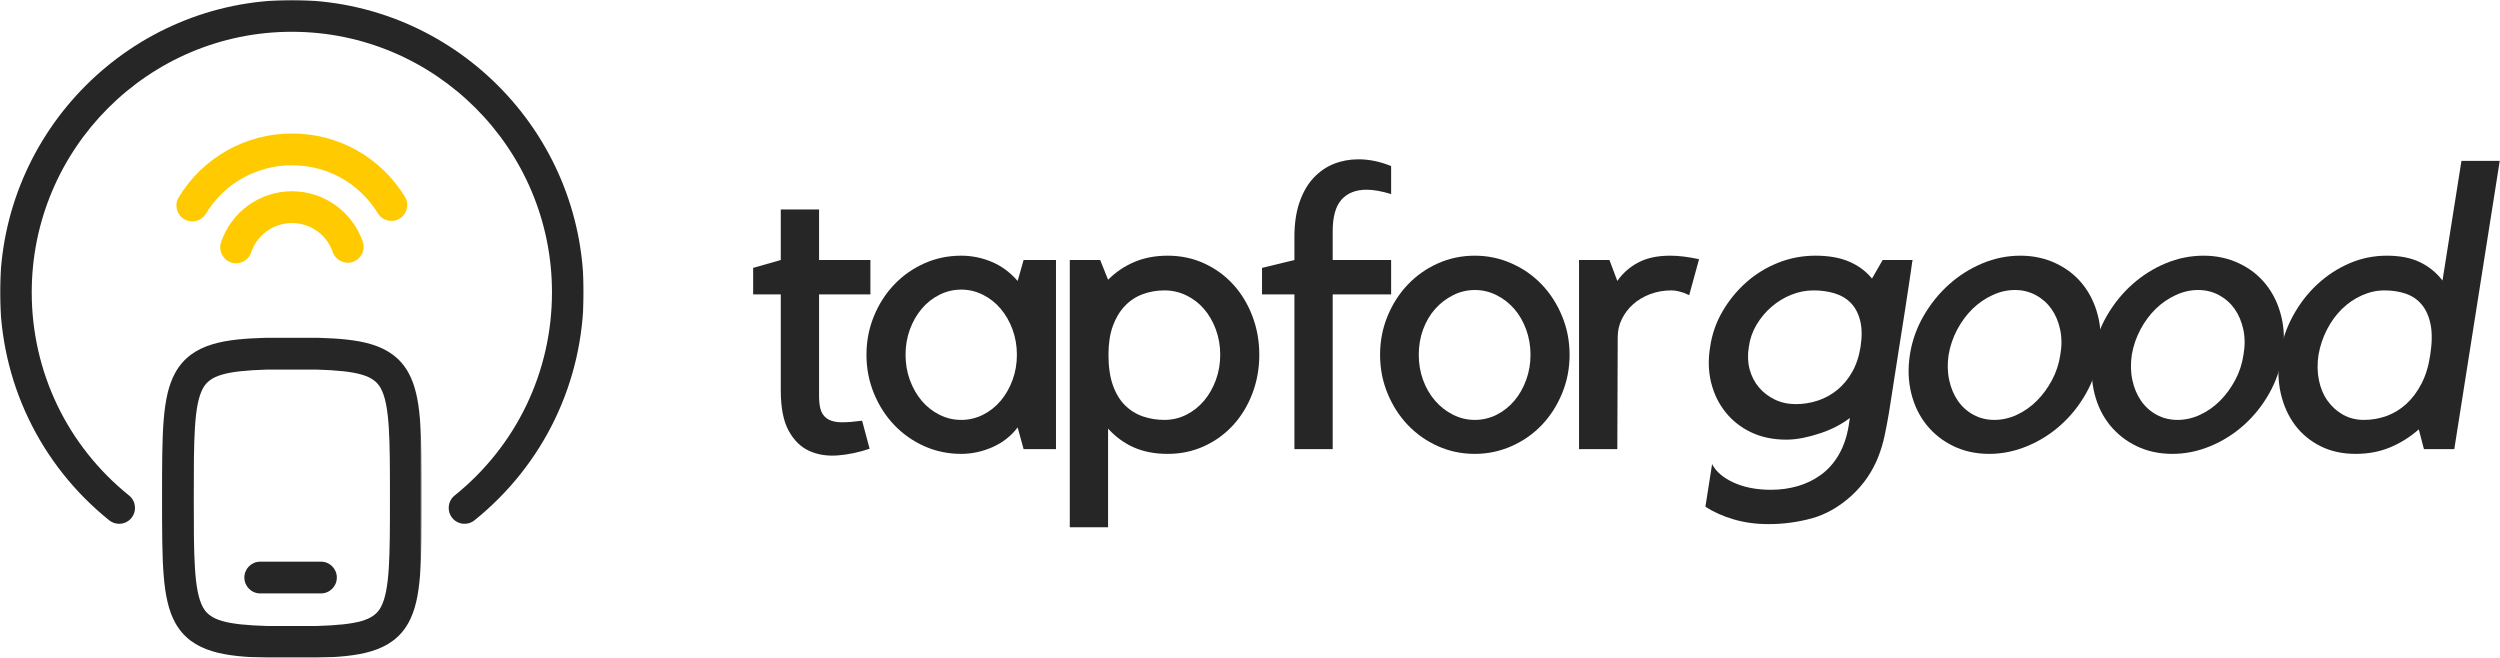 <svg xmlns="http://www.w3.org/2000/svg" fill="none" viewBox="0 0 1182 311" height="311" width="1182">
<path fill="#FFCA00" d="M138.063 90.422C122.844 90.422 109.359 100.13 104.505 114.568C103.188 118.495 105.292 122.76 109.224 124.083C110.021 124.354 110.823 124.484 111.615 124.484C114.75 124.484 117.667 122.5 118.729 119.365C121.526 111.042 129.292 105.453 138.068 105.453C146.844 105.453 154.495 110.969 157.344 119.177C158.703 123.099 162.979 125.167 166.891 123.807C170.807 122.448 172.87 118.167 171.51 114.245C166.568 100 153.12 90.432 138.068 90.432L138.063 90.422Z"></path>
<path fill="#FFCA00" d="M178.667 100.88C180.844 104.411 185.464 105.505 188.984 103.339C192.51 101.156 193.604 96.531 191.438 93C179.927 74.286 159.969 63.12 138.063 63.12C116.156 63.12 96 74.385 84.51 93.26C82.359 96.807 83.479 101.427 87.016 103.583C88.24 104.328 89.583 104.682 90.912 104.682C93.438 104.682 95.912 103.396 97.323 101.073C106.057 86.713 121.292 78.135 138.063 78.135C154.833 78.135 169.906 86.635 178.667 100.875V100.88Z"></path>
<mask height="153" width="125" y="158" x="75" maskUnits="userSpaceOnUse" style="mask-type:luminance" id="mask0_2_56">
<path fill="white" d="M75.37 158.677H199.37V311H75.37V158.677Z"></path>
</mask>
<g mask="url(#mask0_2_56)">
<path fill="#262626" d="M150.49 159.719V159.698H125.979C107.026 160.281 90.698 161.938 82.807 176.328C76.62 187.62 76.62 204.573 76.62 235.349C76.62 266.125 76.62 283.078 82.807 294.37C90.693 308.745 106.99 310.411 125.911 310.995H150C168.953 310.406 185.281 308.755 193.172 294.359C199.359 283.073 199.359 266.115 199.359 235.339C199.359 204.568 199.359 187.62 193.172 176.323C185.349 162.047 169.229 160.307 150.49 159.714V159.719ZM180.026 287.141C176.693 293.219 169.313 295.37 149.656 295.974H126.333C106.682 295.37 99.292 293.214 95.964 287.141C91.62 279.224 91.62 262.714 91.62 235.354C91.62 208 91.62 191.479 95.964 183.568C99.292 177.495 106.682 175.344 126.333 174.734H149.656C169.307 175.344 176.693 177.5 180.026 183.568C184.365 191.49 184.365 208 184.365 235.354C184.365 262.714 184.365 279.234 180.026 287.141Z"></path>
</g>
<path fill="#262626" d="M151.755 265.547H123.031C118.891 265.547 115.531 268.911 115.531 273.057C115.531 277.203 118.891 280.568 123.031 280.568H151.755C155.896 280.568 159.255 277.203 159.255 273.057C159.255 268.911 155.896 265.547 151.755 265.547Z"></path>
<mask height="249" width="276" y="0" x="0" maskUnits="userSpaceOnUse" style="mask-type:luminance" id="mask1_2_56">
<path fill="white" d="M0 0H276V248.01H0V0Z"></path>
</mask>
<g mask="url(#mask1_2_56)">
<path fill="#262626" d="M137.984 0.01C61.901 0.01 0 62.005 0 138.214C0 180.307 18.818 219.594 51.63 246C53.021 247.115 54.677 247.651 56.328 247.651C58.526 247.651 60.698 246.693 62.177 244.844C64.771 241.604 64.255 236.88 61.031 234.281C31.781 210.75 15 175.729 15 138.208C15 70.287 70.172 15.026 137.984 15.026C205.802 15.026 260.974 70.287 260.974 138.208C260.974 175.729 244.193 210.75 214.943 234.281C211.714 236.88 211.203 241.604 213.797 244.844C216.391 248.083 221.109 248.594 224.344 245.995C257.156 219.589 275.974 180.302 275.974 138.208C275.974 62 214.073 0.005 137.984 0.005V0.01Z"></path>
</g>
<path fill="#262626" d="M411.151 212.156C406.052 213.891 401.01 214.948 396.026 215.323C391.052 215.698 386.573 214.979 382.588 213.177C378.614 211.375 375.38 208.198 372.88 203.656C370.39 199.115 369.151 192.74 369.151 184.531V139.177H356.088V126.656L369.151 122.927V99.031H387.255V122.927H411.526V139.177H387.255V187.323C387.255 190.313 387.593 192.677 388.276 194.427C388.968 196.167 390.119 197.469 391.734 198.344C393.359 199.219 395.474 199.656 398.088 199.656C400.698 199.656 403.869 199.406 407.609 198.906L411.151 212.156Z"></path>
<path fill="#262626" d="M499.27 122.927V212.344H483.957L481.145 202.073C478.03 206.187 474.051 209.302 469.207 211.427C464.358 213.536 459.441 214.594 454.457 214.594C448.233 214.594 442.415 213.375 436.999 210.948C431.592 208.521 426.863 205.193 422.811 200.969C418.77 196.734 415.566 191.755 413.207 186.031C410.842 180.297 409.665 174.198 409.665 167.74C409.665 161.271 410.842 155.172 413.207 149.448C415.566 143.714 418.77 138.734 422.811 134.51C426.863 130.276 431.592 126.948 436.999 124.531C442.415 122.104 448.233 120.885 454.457 120.885C459.441 120.885 464.233 121.854 468.832 123.781C473.441 125.698 477.546 128.714 481.145 132.823L483.957 122.927H499.27ZM454.457 198.531C458.066 198.531 461.488 197.729 464.728 196.115C467.962 194.49 470.759 192.281 473.124 189.49C475.483 186.687 477.353 183.417 478.728 179.677C480.103 175.943 480.79 171.964 480.79 167.74C480.79 163.505 480.103 159.521 478.728 155.781C477.353 152.047 475.483 148.781 473.124 145.99C470.759 143.187 467.962 140.979 464.728 139.365C461.488 137.74 458.066 136.927 454.457 136.927C450.842 136.927 447.421 137.74 444.186 139.365C440.947 140.979 438.15 143.187 435.79 145.99C433.426 148.781 431.561 152.047 430.186 155.781C428.822 159.521 428.145 163.505 428.145 167.74C428.145 171.964 428.822 175.943 430.186 179.677C431.561 183.417 433.426 186.687 435.79 189.49C438.15 192.281 440.947 194.49 444.186 196.115C447.421 197.729 450.842 198.531 454.457 198.531Z"></path>
<path fill="#262626" d="M505.794 249.302V122.927H520.169L523.898 132.26C527.507 128.651 531.648 125.854 536.315 123.865C540.981 121.88 546.236 120.885 552.085 120.885C558.304 120.885 564.054 122.104 569.335 124.531C574.627 126.948 579.2 130.276 583.065 134.51C586.924 138.734 589.945 143.714 592.127 149.448C594.304 155.172 595.398 161.271 595.398 167.74C595.398 174.198 594.304 180.297 592.127 186.031C589.945 191.755 586.924 196.734 583.065 200.969C579.2 205.193 574.627 208.521 569.335 210.948C564.054 213.375 558.304 214.594 552.085 214.594C545.986 214.594 540.632 213.562 536.023 211.51C531.424 209.458 527.382 206.5 523.898 202.635V249.302H505.794ZM550.585 137.302C546.971 137.302 543.549 137.896 540.315 139.073C537.075 140.255 534.242 142.125 531.815 144.677C529.398 147.234 527.502 150.406 526.127 154.198C524.762 157.99 524.085 162.505 524.085 167.74C524.085 173.339 524.762 178.094 526.127 182.01C527.502 185.927 529.398 189.104 531.815 191.531C534.242 193.964 537.075 195.74 540.315 196.865C543.549 197.979 546.971 198.531 550.585 198.531C554.195 198.531 557.617 197.729 560.856 196.115C564.091 194.49 566.887 192.281 569.252 189.49C571.611 186.687 573.481 183.417 574.856 179.677C576.231 175.943 576.919 171.964 576.919 167.74C576.919 163.505 576.231 159.521 574.856 155.781C573.481 152.047 571.611 148.812 569.252 146.073C566.887 143.339 564.091 141.193 560.856 139.635C557.617 138.083 554.195 137.302 550.585 137.302Z"></path>
<path fill="#262626" d="M611.996 212.344V139.177H596.684V126.656L611.996 122.927V112.094C611.996 105.76 612.798 100.26 614.413 95.594C616.038 90.927 618.246 87.104 621.038 84.115C623.84 81.115 627.048 78.901 630.663 77.469C634.272 76.042 638.132 75.323 642.246 75.323C647.34 75.323 652.501 76.385 657.725 78.51V91.76C653.251 90.385 649.397 89.698 646.163 89.698C641.048 89.698 637.09 91.255 634.288 94.365C631.496 97.479 630.1 102.458 630.1 109.302V122.927H657.725V139.177H630.1V212.344H611.996Z"></path>
<path fill="#262626" d="M697.291 214.594C691.067 214.594 685.25 213.375 679.833 210.948C674.427 208.521 669.698 205.193 665.645 200.969C661.604 196.734 658.401 191.755 656.041 186.031C653.677 180.297 652.5 174.198 652.5 167.74C652.5 161.271 653.677 155.172 656.041 149.448C658.401 143.714 661.604 138.734 665.645 134.51C669.698 130.276 674.427 126.948 679.833 124.531C685.25 122.104 691.067 120.885 697.291 120.885C703.385 120.885 709.172 122.104 714.645 124.531C720.13 126.948 724.895 130.276 728.937 134.51C732.979 138.734 736.177 143.714 738.541 149.448C740.916 155.172 742.104 161.271 742.104 167.74C742.104 174.198 740.916 180.297 738.541 186.031C736.177 191.755 732.979 196.734 728.937 200.969C724.895 205.193 720.13 208.521 714.645 210.948C709.172 213.375 703.385 214.594 697.291 214.594ZM697.291 137.115C693.692 137.115 690.276 137.927 687.041 139.552C683.802 141.167 680.968 143.339 678.541 146.073C676.109 148.812 674.208 152.047 672.833 155.781C671.468 159.521 670.791 163.505 670.791 167.74C670.791 171.964 671.468 175.943 672.833 179.677C674.208 183.417 676.109 186.687 678.541 189.49C680.968 192.281 683.802 194.49 687.041 196.115C690.276 197.729 693.692 198.531 697.291 198.531C700.901 198.531 704.323 197.729 707.562 196.115C710.797 194.49 713.593 192.281 715.958 189.49C718.333 186.687 720.198 183.417 721.562 179.677C722.937 175.943 723.625 171.964 723.625 167.74C723.625 163.505 722.937 159.521 721.562 155.781C720.198 152.047 718.333 148.812 715.958 146.073C713.593 143.339 710.797 141.167 707.562 139.552C704.323 137.927 700.901 137.115 697.291 137.115Z"></path>
<path fill="#262626" d="M798.649 139.552C797.774 139.177 796.904 138.802 796.045 138.427C795.295 138.177 794.42 137.927 793.42 137.677C792.43 137.427 791.378 137.302 790.253 137.302C786.639 137.302 783.279 137.896 780.17 139.073C777.055 140.255 774.384 141.844 772.149 143.844C769.91 145.833 768.134 148.167 766.816 150.844C765.509 153.51 764.857 156.339 764.857 159.323L764.67 212.344H746.566V122.927H760.941L764.67 132.823C767.17 129.214 770.441 126.323 774.482 124.156C778.524 121.979 783.592 120.885 789.691 120.885C793.675 120.885 798.217 121.443 803.316 122.552L798.649 139.552Z"></path>
<path fill="#262626" d="M844.583 207.865C838.359 207.865 832.817 206.714 827.958 204.406C823.109 202.104 819.067 198.927 815.833 194.885C812.593 190.844 810.322 186.177 809.02 180.885C807.713 175.594 807.562 169.964 808.562 163.99C809.421 158.021 811.375 152.422 814.416 147.198C817.468 141.979 821.208 137.406 825.625 133.49C830.052 129.562 835.067 126.479 840.666 124.24C846.26 122.005 852.171 120.885 858.395 120.885C864.614 120.885 869.901 121.818 874.25 123.677C878.609 125.542 882.218 128.214 885.083 131.698L890.125 122.927H904.312C904.187 123.302 904.088 123.776 904.02 124.344C903.963 124.901 903.812 125.99 903.562 127.615C903.312 129.229 902.968 131.526 902.541 134.51C902.109 137.5 901.484 141.604 900.666 146.823C899.859 152.047 898.833 158.583 897.583 166.427C896.343 174.26 894.859 183.781 893.125 194.99C892.5 198.729 891.812 202.365 891.062 205.906C890.312 209.448 889.281 212.865 887.979 216.156C886.671 219.458 884.989 222.635 882.937 225.677C880.88 228.729 878.296 231.687 875.187 234.552C869.338 239.786 863.114 243.302 856.52 245.094C849.921 246.896 843.145 247.802 836.187 247.802C830.213 247.802 824.708 247.052 819.666 245.552C814.625 244.062 810.171 242.078 806.312 239.594L809.479 219.427C811.354 223.036 814.776 225.958 819.75 228.198C824.734 230.448 830.583 231.573 837.291 231.573C841.776 231.573 846.041 230.979 850.083 229.802C854.125 228.62 857.791 226.812 861.083 224.385C864.385 221.953 867.156 218.807 869.395 214.948C871.645 211.104 873.208 206.5 874.083 201.135L874.625 197.594C872.885 198.969 870.838 200.281 868.479 201.531C866.114 202.771 863.562 203.854 860.812 204.781C858.072 205.714 855.302 206.464 852.5 207.031C849.708 207.589 847.067 207.865 844.583 207.865ZM857.458 137.302C853.843 137.302 850.333 137.99 846.916 139.365C843.5 140.729 840.385 142.625 837.583 145.052C834.776 147.484 832.406 150.318 830.479 153.552C828.562 156.792 827.354 160.271 826.854 163.99C826.229 167.729 826.343 171.25 827.208 174.552C828.083 177.844 829.546 180.708 831.604 183.135C833.656 185.552 836.177 187.484 839.166 188.927C842.151 190.359 845.447 191.073 849.062 191.073C852.671 191.073 856.156 190.51 859.52 189.385C862.88 188.26 865.927 186.583 868.666 184.344C871.401 182.109 873.734 179.312 875.666 175.948C877.593 172.589 878.927 168.604 879.666 163.99C880.416 159.146 880.354 155.01 879.479 151.594C878.614 148.167 877.156 145.396 875.104 143.281C873.046 141.156 870.489 139.63 867.437 138.698C864.395 137.771 861.067 137.302 857.458 137.302Z"></path>
<path fill="#262626" d="M940.513 214.594C934.289 214.594 928.658 213.375 923.617 210.948C918.585 208.521 914.356 205.193 910.929 200.969C907.513 196.734 905.085 191.755 903.658 186.031C902.226 180.297 902.002 174.198 902.992 167.74C903.992 161.271 906.138 155.172 909.429 149.448C912.731 143.714 916.747 138.734 921.471 134.51C926.205 130.276 931.46 126.948 937.242 124.531C943.033 122.104 949.039 120.885 955.263 120.885C961.356 120.885 966.955 122.104 972.054 124.531C977.164 126.948 981.398 130.276 984.763 134.51C988.122 138.734 990.518 143.714 991.95 149.448C993.377 155.172 993.596 161.271 992.596 167.74C991.606 174.198 989.497 180.297 986.263 186.031C983.023 191.755 979.039 196.734 974.304 200.969C969.58 205.193 964.289 208.521 958.429 210.948C952.58 213.375 946.606 214.594 940.513 214.594ZM952.658 137.115C949.044 137.115 945.497 137.927 942.013 139.552C938.523 141.167 935.377 143.339 932.575 146.073C929.783 148.812 927.388 152.047 925.388 155.781C923.398 159.521 922.039 163.505 921.304 167.74C920.679 171.964 920.768 175.943 921.575 179.677C922.377 183.417 923.747 186.687 925.679 189.49C927.606 192.281 930.065 194.49 933.054 196.115C936.039 197.729 939.335 198.531 942.95 198.531C946.559 198.531 950.106 197.729 953.596 196.115C957.08 194.49 960.221 192.281 963.013 189.49C965.815 186.687 968.21 183.417 970.2 179.677C972.184 175.943 973.492 171.964 974.117 167.74C974.867 163.505 974.835 159.521 974.033 155.781C973.226 152.047 971.856 148.812 969.929 146.073C967.997 143.339 965.539 141.167 962.554 139.552C959.565 137.927 956.268 137.115 952.658 137.115Z"></path>
<path fill="#262626" d="M1027.12 214.594C1020.9 214.594 1015.27 213.375 1010.22 210.948C1005.19 208.521 1000.96 205.193 997.537 200.969C994.12 196.734 991.693 191.755 990.266 186.031C988.834 180.297 988.61 174.198 989.599 167.74C990.599 161.271 992.745 155.172 996.037 149.448C999.339 143.714 1003.35 138.734 1008.08 134.51C1012.81 130.276 1018.07 126.948 1023.85 124.531C1029.64 122.104 1035.65 120.885 1041.87 120.885C1047.96 120.885 1053.56 122.104 1058.66 124.531C1063.77 126.948 1068.01 130.276 1071.37 134.51C1074.73 138.734 1077.13 143.714 1078.56 149.448C1079.98 155.172 1080.2 161.271 1079.2 167.74C1078.21 174.198 1076.1 180.297 1072.87 186.031C1069.63 191.755 1065.65 196.734 1060.91 200.969C1056.19 205.193 1050.9 208.521 1045.04 210.948C1039.19 213.375 1033.21 214.594 1027.12 214.594ZM1039.27 137.115C1035.65 137.115 1032.1 137.927 1028.62 139.552C1025.13 141.167 1021.98 143.339 1019.18 146.073C1016.39 148.812 1014 152.047 1012 155.781C1010.01 159.521 1008.65 163.505 1007.91 167.74C1007.29 171.964 1007.38 175.943 1008.18 179.677C1008.98 183.417 1010.35 186.687 1012.29 189.49C1014.21 192.281 1016.67 194.49 1019.66 196.115C1022.65 197.729 1025.94 198.531 1029.56 198.531C1033.17 198.531 1036.71 197.729 1040.2 196.115C1043.69 194.49 1046.83 192.281 1049.62 189.49C1052.42 186.687 1054.82 183.417 1056.81 179.677C1058.79 175.943 1060.1 171.964 1060.72 167.74C1061.47 163.505 1061.44 159.521 1060.64 155.781C1059.83 152.047 1058.46 148.812 1056.54 146.073C1054.6 143.339 1052.15 141.167 1049.16 139.552C1046.17 137.927 1042.88 137.115 1039.27 137.115Z"></path>
<path fill="#262626" d="M1181.87 76.073L1160.39 212.344H1146.04L1143.6 203.01C1139.49 206.625 1134.98 209.458 1130.06 211.51C1125.16 213.562 1119.71 214.594 1113.73 214.594C1107.5 214.594 1101.97 213.375 1097.12 210.948C1092.28 208.521 1088.26 205.193 1085.08 200.969C1081.92 196.734 1079.67 191.755 1078.35 186.031C1077.05 180.297 1076.89 174.198 1077.89 167.74C1078.89 161.271 1080.95 155.172 1084.06 149.448C1087.17 143.714 1091 138.734 1095.54 134.51C1100.08 130.276 1105.15 126.948 1110.75 124.531C1116.34 122.104 1122.25 120.885 1128.48 120.885C1134.7 120.885 1139.93 121.917 1144.17 123.969C1148.4 126.01 1151.95 128.901 1154.81 132.635L1163.77 76.073H1181.87ZM1117.67 198.531C1121.38 198.531 1124.96 197.917 1128.37 196.677C1131.8 195.427 1134.92 193.526 1137.71 190.969C1140.51 188.417 1142.91 185.214 1144.89 181.365C1146.89 177.505 1148.27 172.964 1149.02 167.74C1149.89 162.13 1149.96 157.401 1149.21 153.552C1148.46 149.693 1147.08 146.547 1145.08 144.115C1143.09 141.687 1140.57 139.943 1137.52 138.885C1134.48 137.833 1131.09 137.302 1127.37 137.302C1123.76 137.302 1120.21 138.083 1116.73 139.635C1113.24 141.193 1110.09 143.339 1107.29 146.073C1104.5 148.812 1102.13 152.047 1100.21 155.781C1098.28 159.521 1096.94 163.505 1096.19 167.74C1095.56 171.964 1095.62 175.943 1096.37 179.677C1097.12 183.417 1098.49 186.687 1100.48 189.49C1102.48 192.281 1104.94 194.49 1107.85 196.115C1110.78 197.729 1114.05 198.531 1117.67 198.531Z"></path>
</svg>
